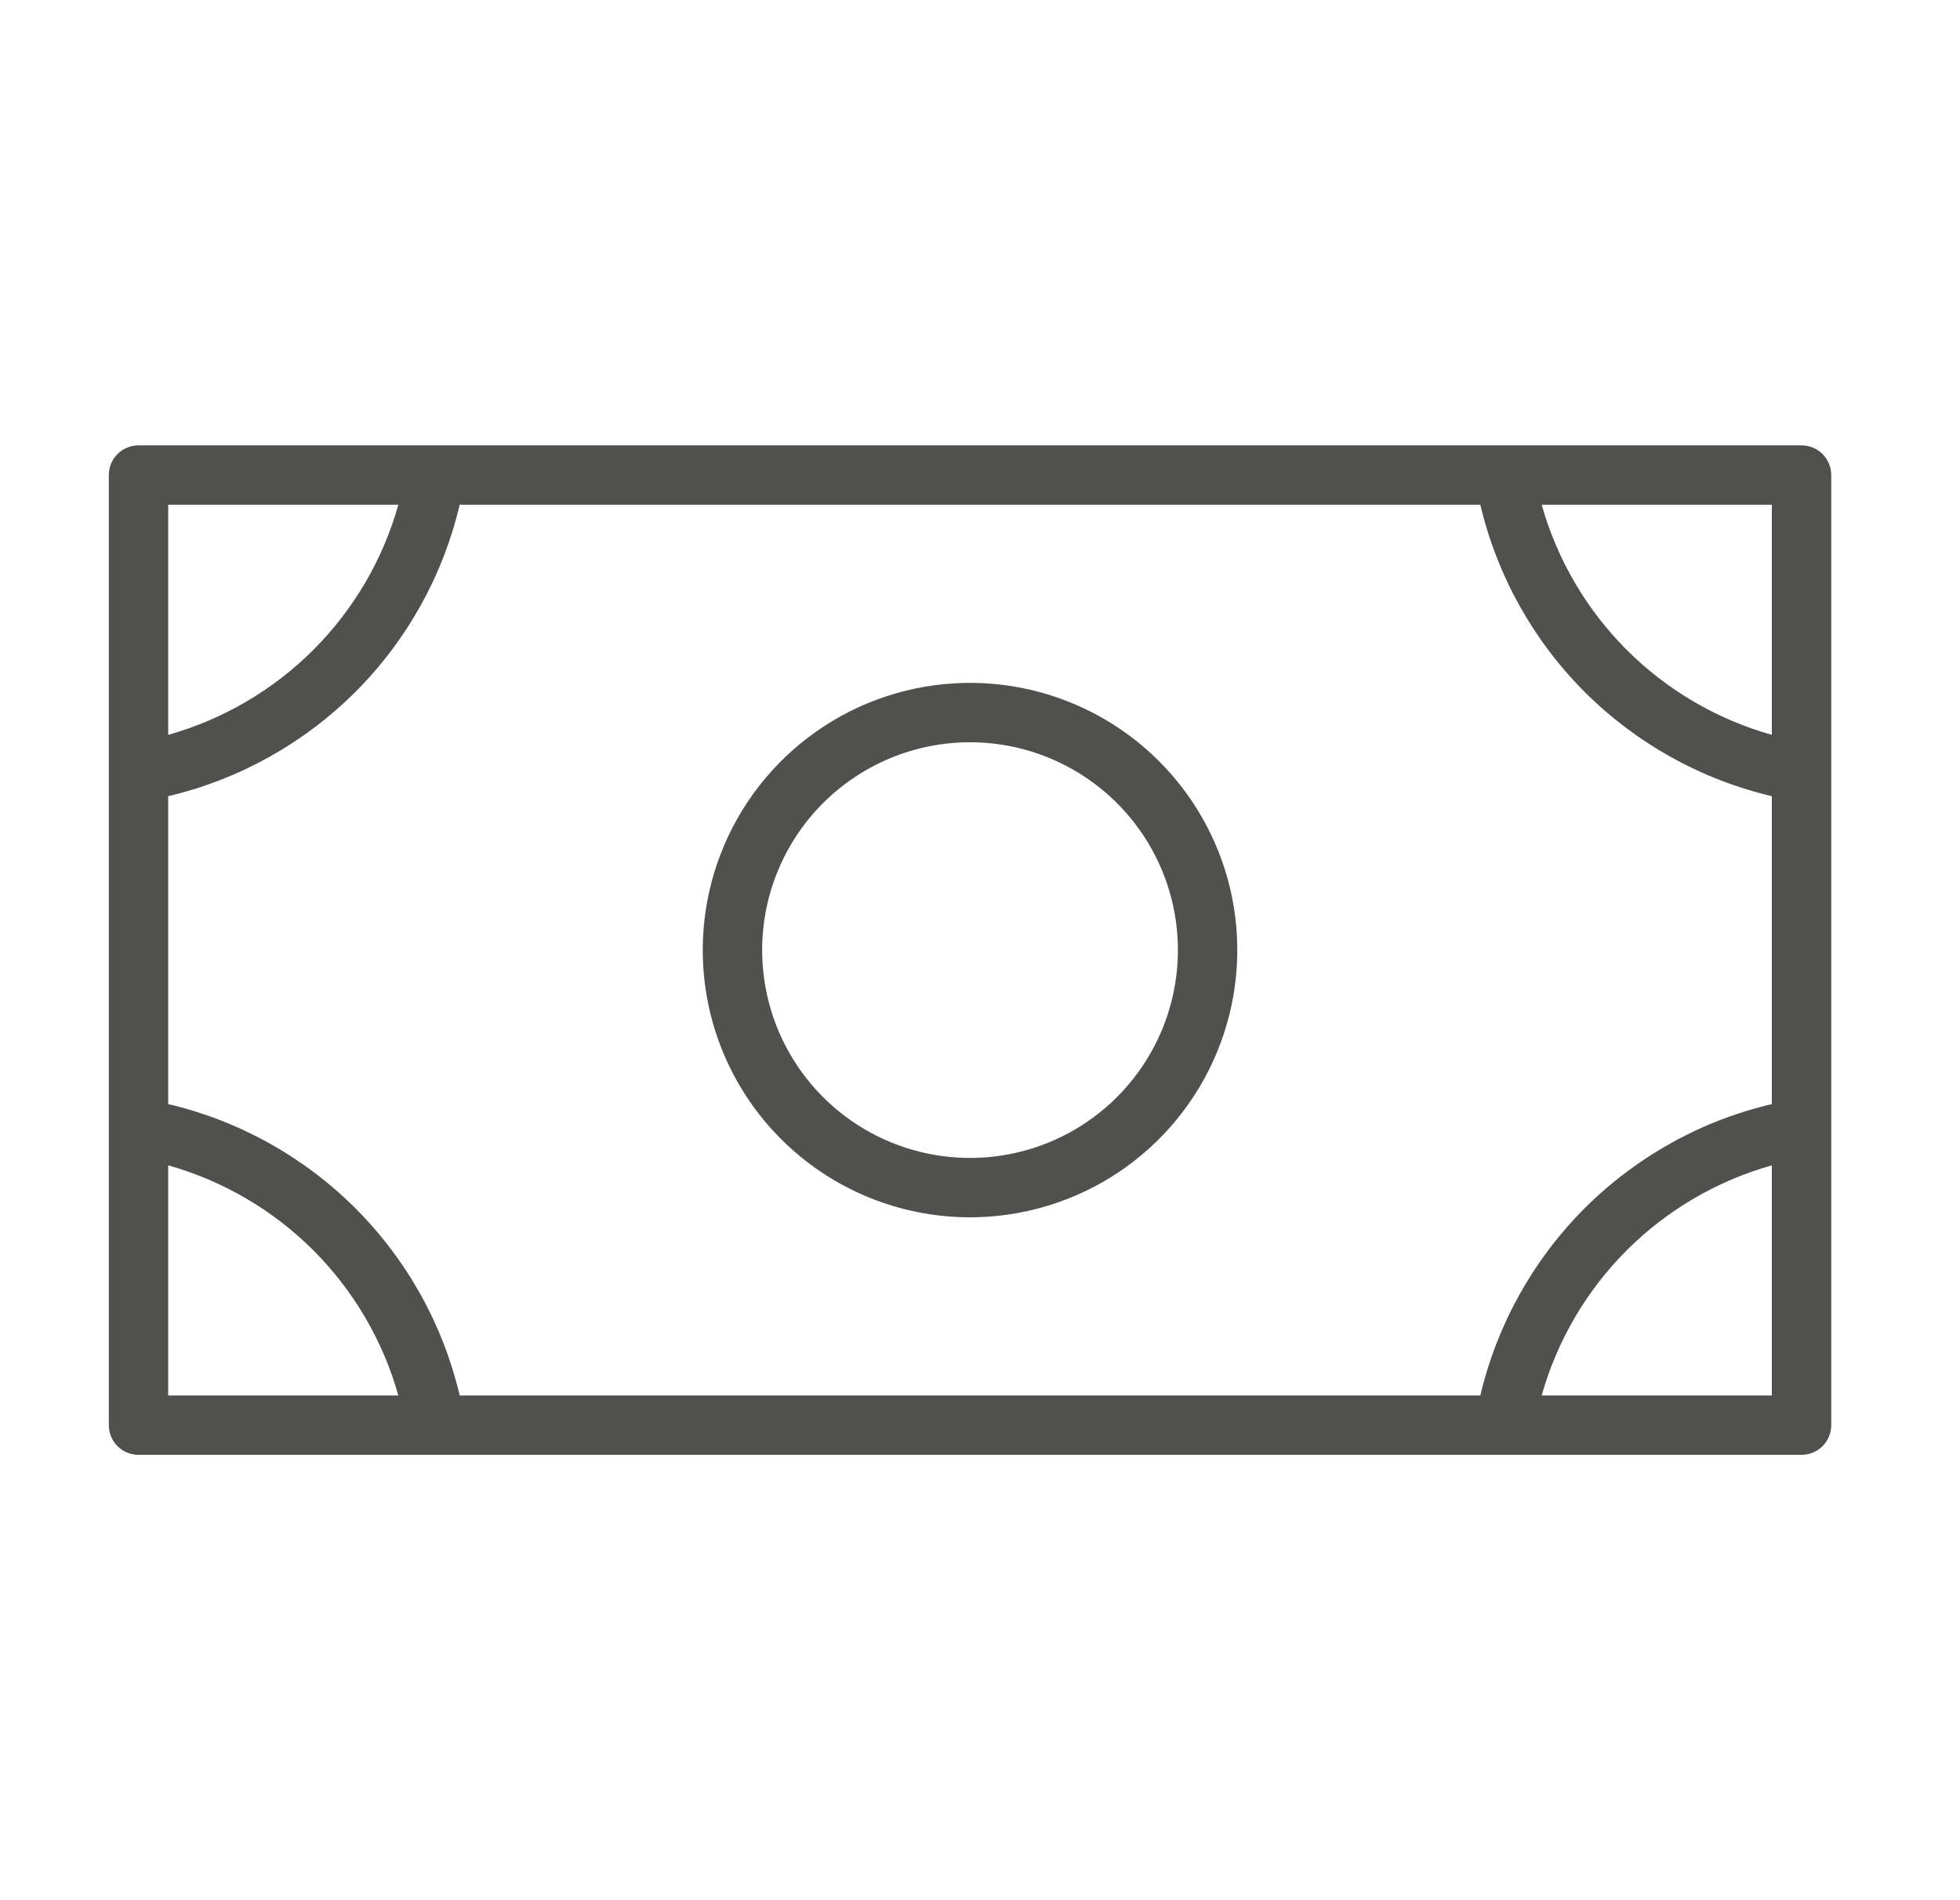 <?xml version="1.0" encoding="UTF-8"?>
<svg xmlns="http://www.w3.org/2000/svg" width="33" height="32" viewBox="0 0 33 32" fill="none">
  <path d="M16.332 20.5C17.222 20.5 18.092 20.236 18.832 19.742C19.572 19.247 20.149 18.544 20.489 17.722C20.83 16.9 20.919 15.995 20.746 15.122C20.572 14.249 20.143 13.447 19.514 12.818C18.885 12.189 18.083 11.76 17.21 11.586C16.337 11.413 15.432 11.502 14.61 11.842C13.788 12.183 13.085 12.76 12.59 13.5C12.096 14.24 11.832 15.11 11.832 16C11.832 17.194 12.306 18.338 13.15 19.182C13.994 20.026 15.139 20.5 16.332 20.5ZM16.332 12.5C17.024 12.5 17.701 12.705 18.276 13.09C18.852 13.474 19.301 14.021 19.566 14.661C19.831 15.3 19.9 16.004 19.765 16.683C19.63 17.362 19.296 17.985 18.807 18.475C18.317 18.964 17.694 19.298 17.015 19.433C16.336 19.568 15.632 19.498 14.993 19.234C14.353 18.969 13.806 18.52 13.422 17.945C13.037 17.369 12.832 16.692 12.832 16C12.832 15.072 13.201 14.181 13.857 13.525C14.514 12.869 15.404 12.5 16.332 12.5ZM30.332 7.5H2.332C2.199 7.5 2.072 7.553 1.978 7.646C1.885 7.74 1.832 7.867 1.832 8V24C1.832 24.133 1.885 24.26 1.978 24.354C2.072 24.447 2.199 24.5 2.332 24.5H30.332C30.465 24.5 30.592 24.447 30.686 24.354C30.779 24.26 30.832 24.133 30.832 24V8C30.832 7.867 30.779 7.74 30.686 7.646C30.592 7.553 30.465 7.5 30.332 7.5ZM2.832 13.408C4.025 13.127 5.117 12.518 5.984 11.652C6.851 10.785 7.459 9.693 7.74 8.5H24.924C25.205 9.693 25.814 10.785 26.68 11.652C27.547 12.518 28.639 13.127 29.832 13.408V18.593C28.639 18.873 27.547 19.482 26.68 20.348C25.814 21.215 25.205 22.307 24.924 23.5H7.74C7.459 22.307 6.851 21.215 5.984 20.348C5.117 19.482 4.025 18.873 2.832 18.593V13.408ZM29.832 12.375C28.908 12.115 28.067 11.622 27.388 10.944C26.71 10.265 26.217 9.424 25.957 8.5H29.832V12.375ZM6.707 8.5C6.447 9.424 5.954 10.265 5.276 10.944C4.597 11.622 3.756 12.115 2.832 12.375V8.5H6.707ZM2.832 19.625C3.756 19.885 4.597 20.378 5.276 21.056C5.954 21.735 6.447 22.576 6.707 23.5H2.832V19.625ZM25.957 23.5C26.217 22.576 26.71 21.735 27.388 21.056C28.067 20.378 28.908 19.885 29.832 19.625V23.5H25.957Z" fill="#50504F"></path>
</svg>
